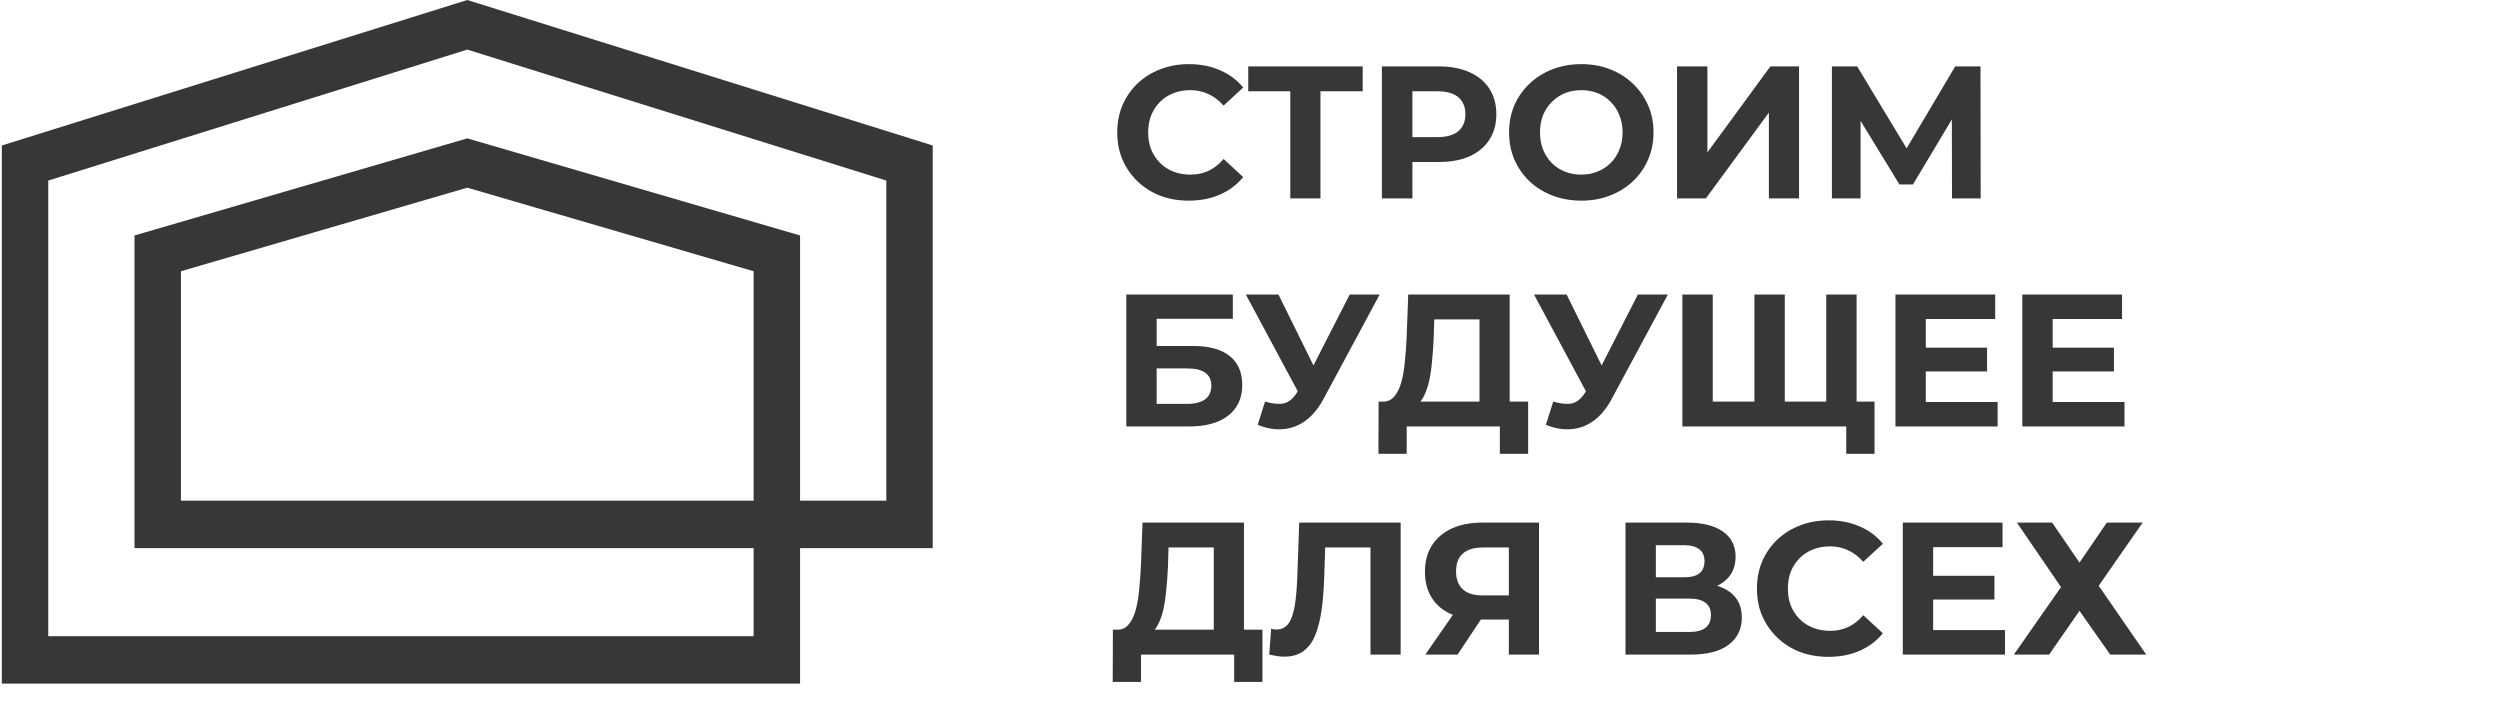 <?xml version="1.0" encoding="UTF-8"?> <svg xmlns="http://www.w3.org/2000/svg" width="274" height="77" viewBox="0 0 274 77" fill="none"><path d="M19.83 54.874H82.598V29.728L51.214 20.57L19.83 29.728V54.874ZM5.29 69.726H82.598V60.072H14.741V25.807L51.214 15.164L87.687 25.807V54.874H97.139V19.789L51.214 5.435L5.29 19.789V69.726ZM87.687 74.924H0.2V15.945L51.214 -3.05176e-05L102.228 15.945V60.072H87.687V74.924Z" fill="#373737"></path><path d="M130.282 21.991C129.166 21.991 128.126 21.812 127.162 21.454C126.211 21.082 125.384 20.558 124.682 19.883C123.979 19.208 123.428 18.416 123.028 17.506C122.643 16.597 122.45 15.598 122.45 14.51C122.45 13.421 122.643 12.423 123.028 11.513C123.428 10.604 123.979 9.812 124.682 9.137C125.398 8.462 126.232 7.945 127.182 7.587C128.133 7.215 129.173 7.029 130.303 7.029C131.556 7.029 132.686 7.249 133.692 7.69C134.711 8.117 135.566 8.751 136.255 9.591L134.105 11.575C133.609 11.011 133.058 10.59 132.452 10.315C131.846 10.025 131.185 9.881 130.468 9.881C129.793 9.881 129.173 9.991 128.608 10.211C128.043 10.432 127.554 10.749 127.141 11.162C126.728 11.575 126.404 12.064 126.17 12.629C125.949 13.194 125.839 13.821 125.839 14.51C125.839 15.199 125.949 15.826 126.17 16.39C126.404 16.955 126.728 17.444 127.141 17.858C127.554 18.271 128.043 18.588 128.608 18.808C129.173 19.029 129.793 19.139 130.468 19.139C131.185 19.139 131.846 19.001 132.452 18.726C133.058 18.436 133.609 18.002 134.105 17.424L136.255 19.408C135.566 20.248 134.711 20.889 133.692 21.33C132.686 21.77 131.55 21.991 130.282 21.991ZM141.416 21.743V9.24L142.18 10.005H136.807V7.277H149.351V10.005H143.978L144.722 9.24V21.743H141.416ZM151.454 21.743V7.277H157.715C159.01 7.277 160.126 7.49 161.063 7.918C162 8.331 162.723 8.93 163.233 9.715C163.743 10.501 163.998 11.438 163.998 12.526C163.998 13.601 163.743 14.531 163.233 15.316C162.723 16.101 162 16.707 161.063 17.134C160.126 17.548 159.01 17.754 157.715 17.754H153.313L154.801 16.246V21.743H151.454ZM154.801 16.618L153.313 15.027H157.529C158.563 15.027 159.334 14.806 159.844 14.365C160.354 13.924 160.608 13.311 160.608 12.526C160.608 11.727 160.354 11.107 159.844 10.666C159.334 10.225 158.563 10.005 157.529 10.005H153.313L154.801 8.413V16.618ZM173.331 21.991C172.188 21.991 171.127 21.805 170.149 21.433C169.184 21.061 168.344 20.537 167.627 19.862C166.925 19.187 166.374 18.395 165.974 17.486C165.588 16.576 165.395 15.585 165.395 14.51C165.395 13.435 165.588 12.443 165.974 11.534C166.374 10.625 166.932 9.833 167.648 9.157C168.364 8.482 169.205 7.959 170.169 7.587C171.134 7.215 172.181 7.029 173.31 7.029C174.454 7.029 175.501 7.215 176.452 7.587C177.416 7.959 178.249 8.482 178.952 9.157C179.669 9.833 180.227 10.625 180.626 11.534C181.026 12.43 181.225 13.421 181.225 14.51C181.225 15.585 181.026 16.583 180.626 17.506C180.227 18.416 179.669 19.208 178.952 19.883C178.249 20.544 177.416 21.061 176.452 21.433C175.501 21.805 174.461 21.991 173.331 21.991ZM173.31 19.139C173.958 19.139 174.55 19.029 175.088 18.808C175.639 18.588 176.121 18.271 176.534 17.858C176.948 17.444 177.264 16.955 177.485 16.39C177.719 15.826 177.836 15.199 177.836 14.51C177.836 13.821 177.719 13.194 177.485 12.629C177.264 12.064 176.948 11.575 176.534 11.162C176.135 10.749 175.659 10.432 175.108 10.211C174.557 9.991 173.958 9.881 173.31 9.881C172.663 9.881 172.064 9.991 171.512 10.211C170.975 10.432 170.5 10.749 170.087 11.162C169.673 11.575 169.349 12.064 169.115 12.629C168.895 13.194 168.785 13.821 168.785 14.51C168.785 15.185 168.895 15.812 169.115 16.39C169.349 16.955 169.666 17.444 170.066 17.858C170.479 18.271 170.961 18.588 171.512 18.808C172.064 19.029 172.663 19.139 173.31 19.139ZM183.804 21.743V7.277H187.132V16.701L194.034 7.277H197.175V21.743H193.869V12.34L186.966 21.743H183.804ZM200.777 21.743V7.277H203.546L209.705 17.486H208.237L214.292 7.277H217.062L217.082 21.743H213.941L213.92 12.092H214.52L209.663 20.214H208.175L203.216 12.092H203.918V21.743H200.777ZM123.442 46.743V32.277H135.118V34.943H126.769V37.919H130.778C132.528 37.919 133.857 38.284 134.767 39.014C135.69 39.744 136.151 40.805 136.151 42.196C136.151 43.629 135.641 44.745 134.622 45.544C133.602 46.343 132.163 46.743 130.303 46.743H123.442ZM126.769 44.263H130.117C130.971 44.263 131.625 44.098 132.08 43.767C132.535 43.423 132.762 42.927 132.762 42.279C132.762 41.012 131.88 40.378 130.117 40.378H126.769V44.263ZM138.65 44.015C139.449 44.249 140.117 44.318 140.655 44.222C141.206 44.111 141.695 43.726 142.122 43.064L142.824 42.011L143.134 41.659L147.929 32.277H151.215L145.056 43.726C144.505 44.759 143.851 45.551 143.093 46.102C142.349 46.653 141.529 46.963 140.634 47.032C139.738 47.115 138.808 46.956 137.844 46.557L138.65 44.015ZM143.072 44.449L136.542 32.277H140.117L144.912 41.99L143.072 44.449ZM162.152 45.255V35.005H157.193L157.131 37.113C157.089 38.008 157.027 38.855 156.945 39.655C156.876 40.454 156.766 41.184 156.614 41.845C156.462 42.493 156.263 43.044 156.015 43.498C155.781 43.953 155.484 44.277 155.126 44.47L151.551 44.015C152.047 44.029 152.453 43.857 152.77 43.498C153.101 43.14 153.363 42.637 153.555 41.99C153.748 41.328 153.886 40.557 153.969 39.675C154.065 38.794 154.134 37.836 154.175 36.803L154.341 32.277H165.459V45.255H162.152ZM151.076 49.739L151.096 44.015H167.484V49.739H164.384V46.743H154.175V49.739H151.076ZM170.234 44.015C171.033 44.249 171.701 44.318 172.238 44.222C172.79 44.111 173.279 43.726 173.706 43.064L174.408 42.011L174.718 41.659L179.513 32.277H182.799L176.64 43.726C176.089 44.759 175.435 45.551 174.677 46.102C173.933 46.653 173.113 46.963 172.218 47.032C171.322 47.115 170.392 46.956 169.428 46.557L170.234 44.015ZM174.656 44.449L168.126 32.277H171.701L176.496 41.99L174.656 44.449ZM193.028 44.015L192.284 44.78V32.277H195.611V44.78L194.826 44.015H200.943L200.158 44.78V32.277H203.485V46.743H184.39V32.277H187.717V44.78L186.952 44.015H193.028ZM202.348 49.739V45.958L203.134 46.743H200.096V44.015H205.448V49.739H202.348ZM210.819 38.105H217.783V40.709H210.819V38.105ZM211.067 44.056H218.94V46.743H207.74V32.277H218.672V34.963H211.067V44.056ZM224.724 38.105H231.688V40.709H224.724V38.105ZM224.972 44.056H232.845V46.743H221.645V32.277H232.577V34.963H224.972V44.056ZM133.031 70.255V60.005H128.071L128.009 62.113C127.968 63.008 127.906 63.855 127.823 64.655C127.754 65.454 127.644 66.184 127.492 66.845C127.341 67.493 127.141 68.044 126.893 68.498C126.659 68.953 126.362 69.277 126.004 69.47L122.429 69.015C122.925 69.029 123.332 68.857 123.648 68.498C123.979 68.14 124.241 67.637 124.434 66.99C124.627 66.329 124.764 65.557 124.847 64.675C124.943 63.794 125.012 62.836 125.054 61.803L125.219 57.277H136.337V70.255H133.031ZM121.954 74.74L121.974 69.015H138.362V74.74H135.263V71.743H125.054V74.74H121.954ZM140.761 71.97C140.513 71.97 140.251 71.95 139.975 71.908C139.714 71.867 139.424 71.812 139.108 71.743L139.314 68.912C139.507 68.967 139.707 68.994 139.913 68.994C140.478 68.994 140.919 68.767 141.236 68.312C141.553 67.844 141.78 67.176 141.918 66.308C142.056 65.44 142.145 64.386 142.187 63.146L142.393 57.277H153.512V71.743H150.205V59.24L150.97 60.005H144.584L145.266 59.199L145.142 63.022C145.101 64.441 145.004 65.702 144.853 66.804C144.701 67.906 144.467 68.843 144.15 69.614C143.833 70.386 143.399 70.971 142.848 71.371C142.297 71.77 141.601 71.97 140.761 71.97ZM165.37 71.743V67.176L166.197 67.899H162.229C160.975 67.899 159.894 67.692 158.984 67.279C158.075 66.866 157.379 66.266 156.897 65.481C156.415 64.696 156.174 63.759 156.174 62.671C156.174 61.541 156.429 60.577 156.939 59.777C157.462 58.965 158.192 58.345 159.129 57.917C160.066 57.49 161.168 57.277 162.436 57.277H168.677V71.743H165.37ZM156.215 71.743L159.811 66.556H163.2L159.749 71.743H156.215ZM165.37 66.101V59.137L166.197 60.005H162.518C161.568 60.005 160.837 60.225 160.328 60.666C159.832 61.107 159.584 61.761 159.584 62.629C159.584 63.47 159.825 64.117 160.307 64.572C160.789 65.026 161.499 65.254 162.436 65.254H166.197L165.37 66.101ZM178.154 71.743V57.277H184.891C186.571 57.277 187.88 57.601 188.817 58.248C189.754 58.896 190.222 59.819 190.222 61.017C190.222 62.202 189.782 63.125 188.9 63.787C188.018 64.434 186.847 64.758 185.387 64.758L185.779 63.89C187.405 63.89 188.666 64.214 189.561 64.861C190.457 65.509 190.904 66.446 190.904 67.672C190.904 68.939 190.422 69.938 189.458 70.668C188.507 71.385 187.116 71.743 185.283 71.743H178.154ZM181.481 69.263H185.159C185.931 69.263 186.516 69.112 186.916 68.808C187.315 68.505 187.515 68.037 187.515 67.403C187.515 66.797 187.315 66.349 186.916 66.06C186.516 65.757 185.931 65.605 185.159 65.605H181.481V69.263ZM181.481 63.27H184.601C185.331 63.27 185.883 63.125 186.255 62.836C186.627 62.533 186.813 62.092 186.813 61.513C186.813 60.935 186.627 60.501 186.255 60.211C185.883 59.908 185.331 59.757 184.601 59.757H181.481V63.27ZM200.392 71.991C199.276 71.991 198.236 71.812 197.272 71.454C196.321 71.082 195.495 70.558 194.792 69.883C194.089 69.208 193.538 68.416 193.139 67.506C192.753 66.597 192.56 65.598 192.56 64.51C192.56 63.422 192.753 62.423 193.139 61.513C193.538 60.604 194.089 59.812 194.792 59.137C195.508 58.462 196.342 57.945 197.293 57.587C198.243 57.215 199.283 57.029 200.413 57.029C201.667 57.029 202.797 57.249 203.802 57.69C204.822 58.117 205.676 58.751 206.365 59.591L204.216 61.575C203.72 61.011 203.169 60.59 202.562 60.315C201.956 60.025 201.295 59.881 200.578 59.881C199.903 59.881 199.283 59.991 198.718 60.211C198.154 60.432 197.665 60.749 197.251 61.162C196.838 61.575 196.514 62.064 196.28 62.629C196.059 63.194 195.949 63.821 195.949 64.51C195.949 65.199 196.059 65.826 196.28 66.391C196.514 66.955 196.838 67.444 197.251 67.858C197.665 68.271 198.154 68.588 198.718 68.808C199.283 69.029 199.903 69.139 200.578 69.139C201.295 69.139 201.956 69.001 202.562 68.726C203.169 68.436 203.72 68.002 204.216 67.424L206.365 69.408C205.676 70.248 204.822 70.889 203.802 71.33C202.797 71.77 201.66 71.991 200.392 71.991ZM211.626 63.105H218.59V65.709H211.626V63.105ZM211.874 69.056H219.748V71.743H208.547V57.277H219.479V59.963H211.874V69.056ZM221.05 57.277H224.914L227.911 61.658L230.908 57.277H234.834L230.019 64.2L235.227 71.743H231.28L227.911 66.948L224.584 71.743H220.719L225.886 64.345L221.05 57.277Z" fill="#373737"></path></svg> 